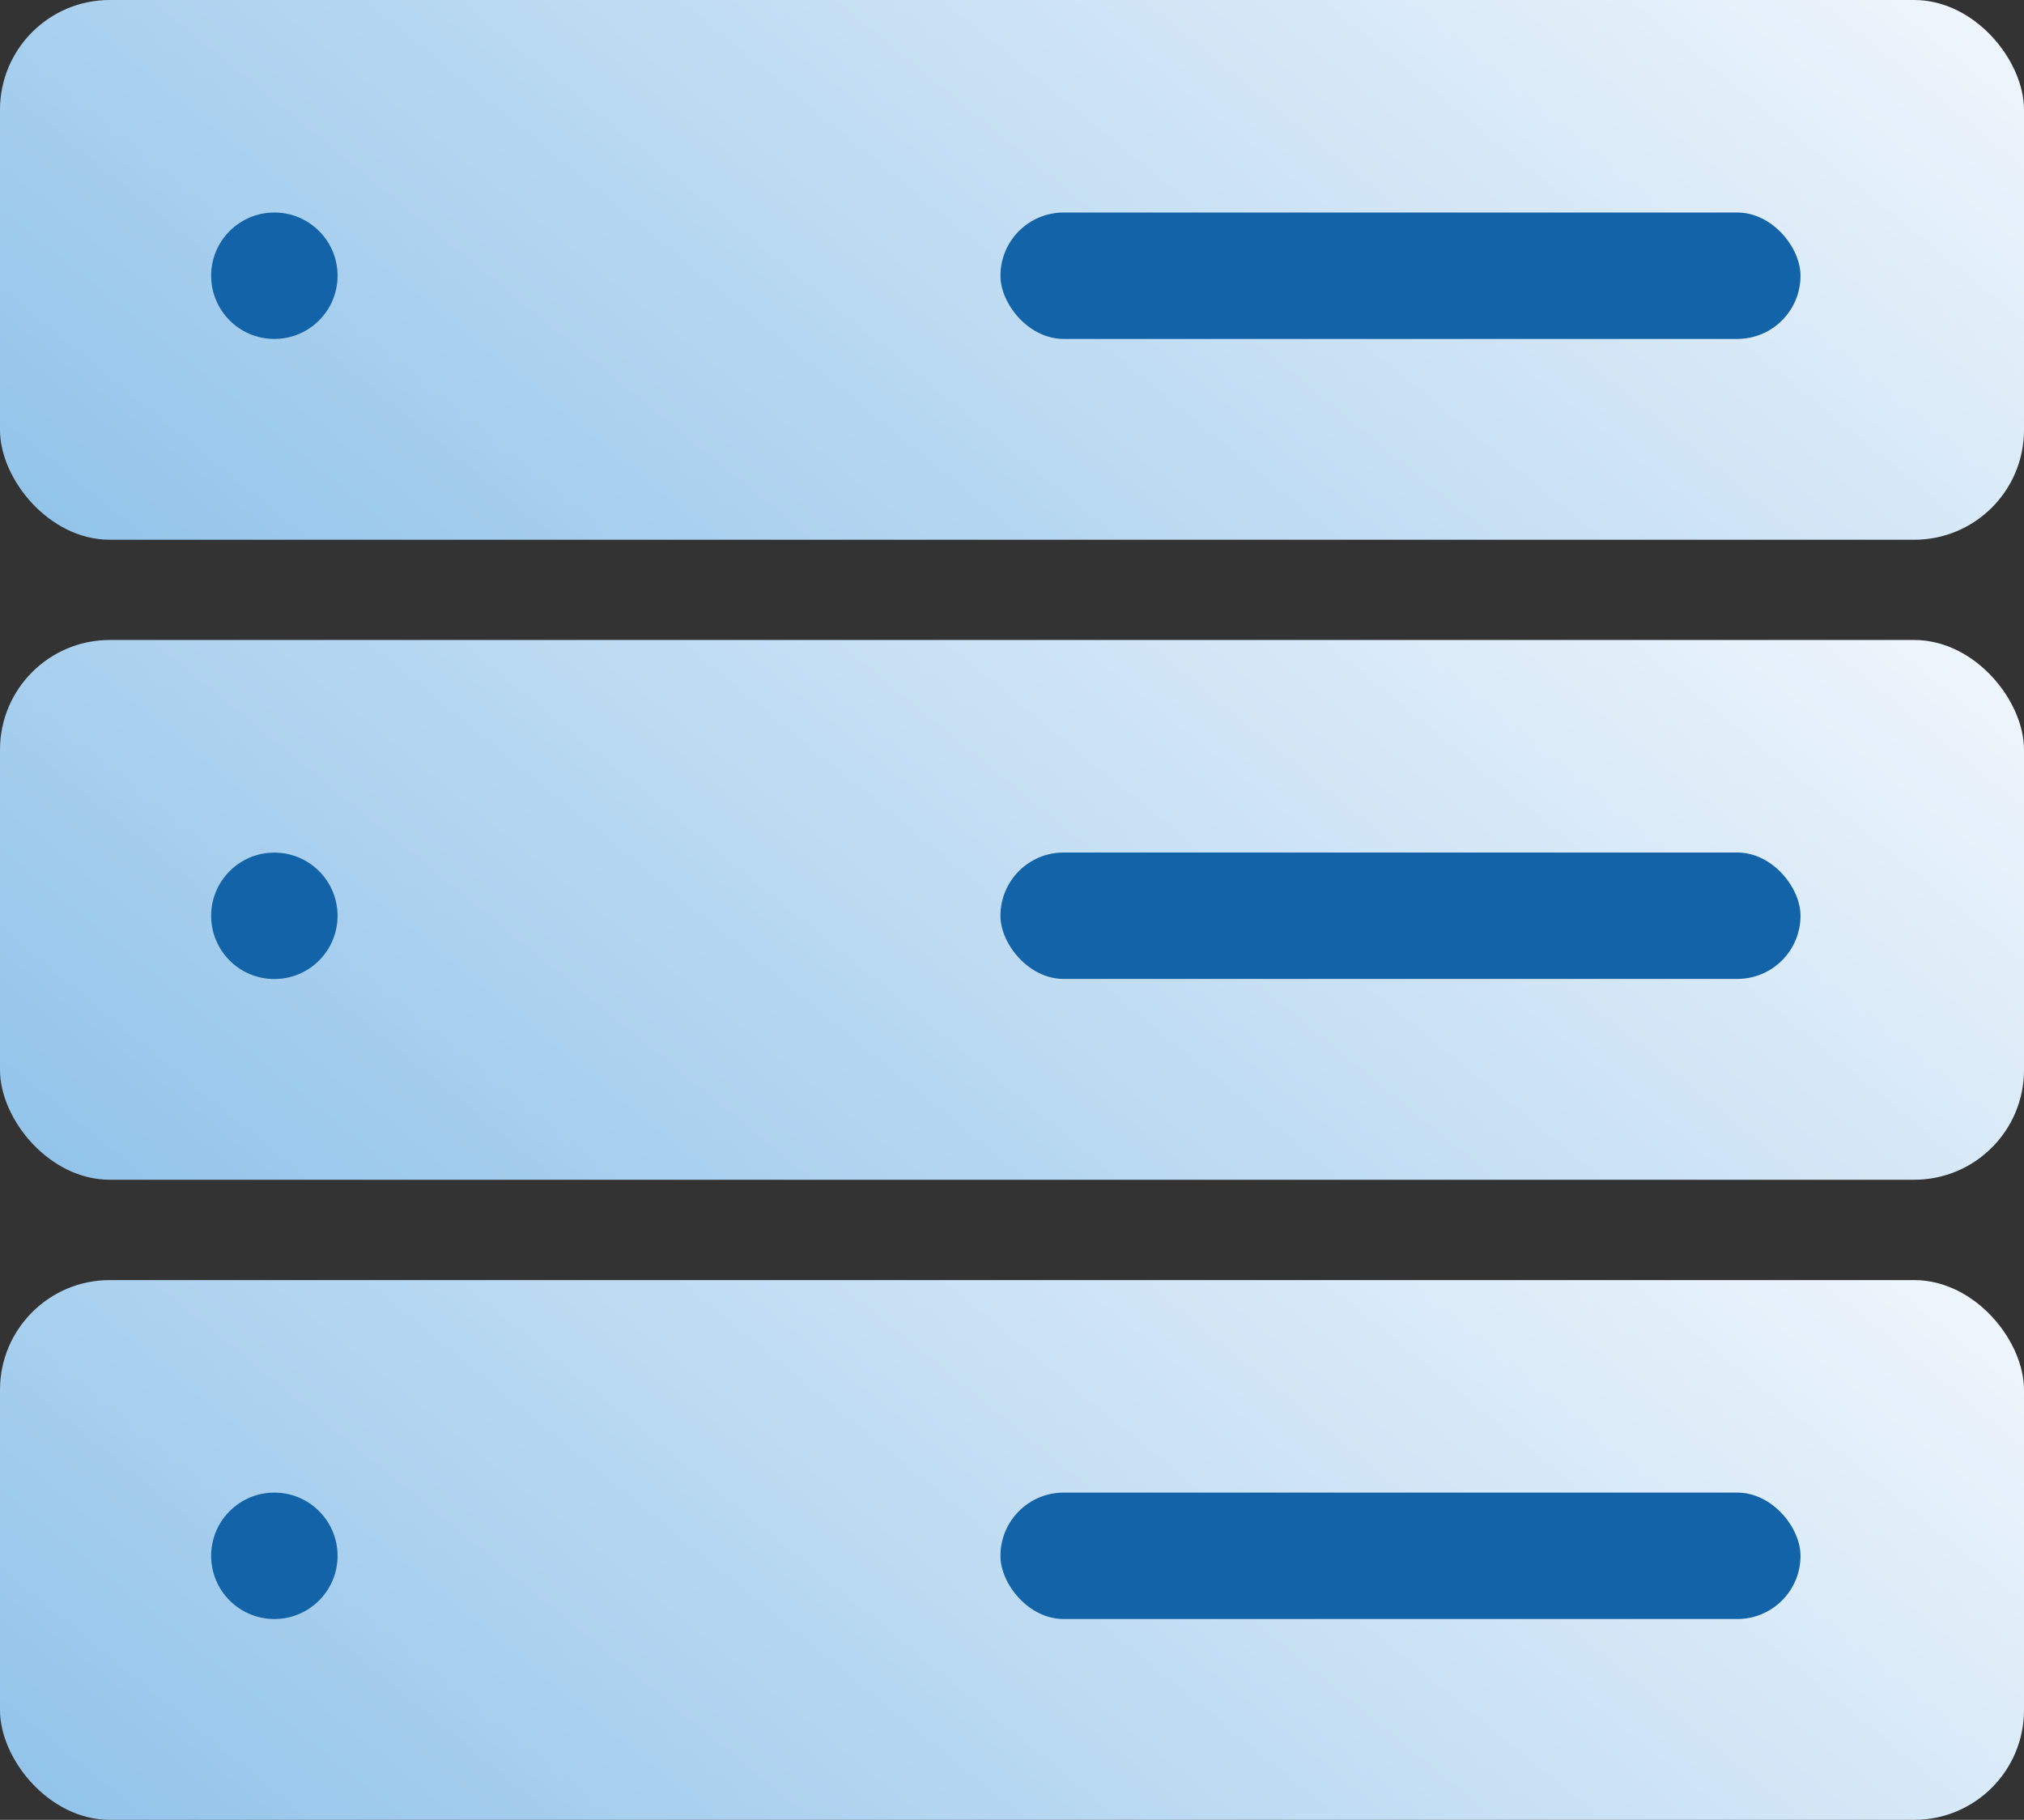 <?xml version="1.0" encoding="UTF-8"?> <svg xmlns="http://www.w3.org/2000/svg" xmlns:xlink="http://www.w3.org/1999/xlink" viewBox="0 0 191.81 172.46"><rect x="0" y="0" width="191.81" height="172.46" fill="#333333" stroke="none"/><defs><style>.cls-1{fill:url(#linear-gradient);}.cls-2{fill:#1263a8;}.cls-3{fill:url(#linear-gradient-2);}.cls-4{fill:url(#linear-gradient-3);}</style><linearGradient id="linear-gradient" x1="47.77" y1="84.63" x2="144.04" y2="-33.48" gradientUnits="userSpaceOnUse"><stop offset="0" stop-color="#93c4ea"></stop><stop offset="1" stop-color="#eef5fc"></stop></linearGradient><linearGradient id="linear-gradient-2" x1="47.77" y1="145.29" x2="144.04" y2="27.17" xlink:href="#linear-gradient"></linearGradient><linearGradient id="linear-gradient-3" x1="47.77" y1="205.94" x2="144.04" y2="87.83" xlink:href="#linear-gradient"></linearGradient></defs><g id="Layer_2" data-name="Layer 2"><g id="Layer_1-2" data-name="Layer 1"><rect class="cls-1" width="191.81" height="51.15" rx="10.4"></rect><circle class="cls-2" cx="26" cy="26.13" r="5.99"></circle><rect class="cls-2" x="94.81" y="20.14" width="75.82" height="11.98" rx="5.99"></rect><rect class="cls-3" y="60.65" width="191.81" height="51.15" rx="10.4"></rect><circle class="cls-2" cx="26" cy="86.79" r="5.99"></circle><rect class="cls-2" x="94.81" y="80.79" width="75.82" height="11.98" rx="5.99"></rect><rect class="cls-4" y="121.31" width="191.81" height="51.15" rx="10.4"></rect><circle class="cls-2" cx="26" cy="147.44" r="5.99"></circle><rect class="cls-2" x="94.81" y="141.45" width="75.82" height="11.98" rx="5.99"></rect></g></g></svg> 